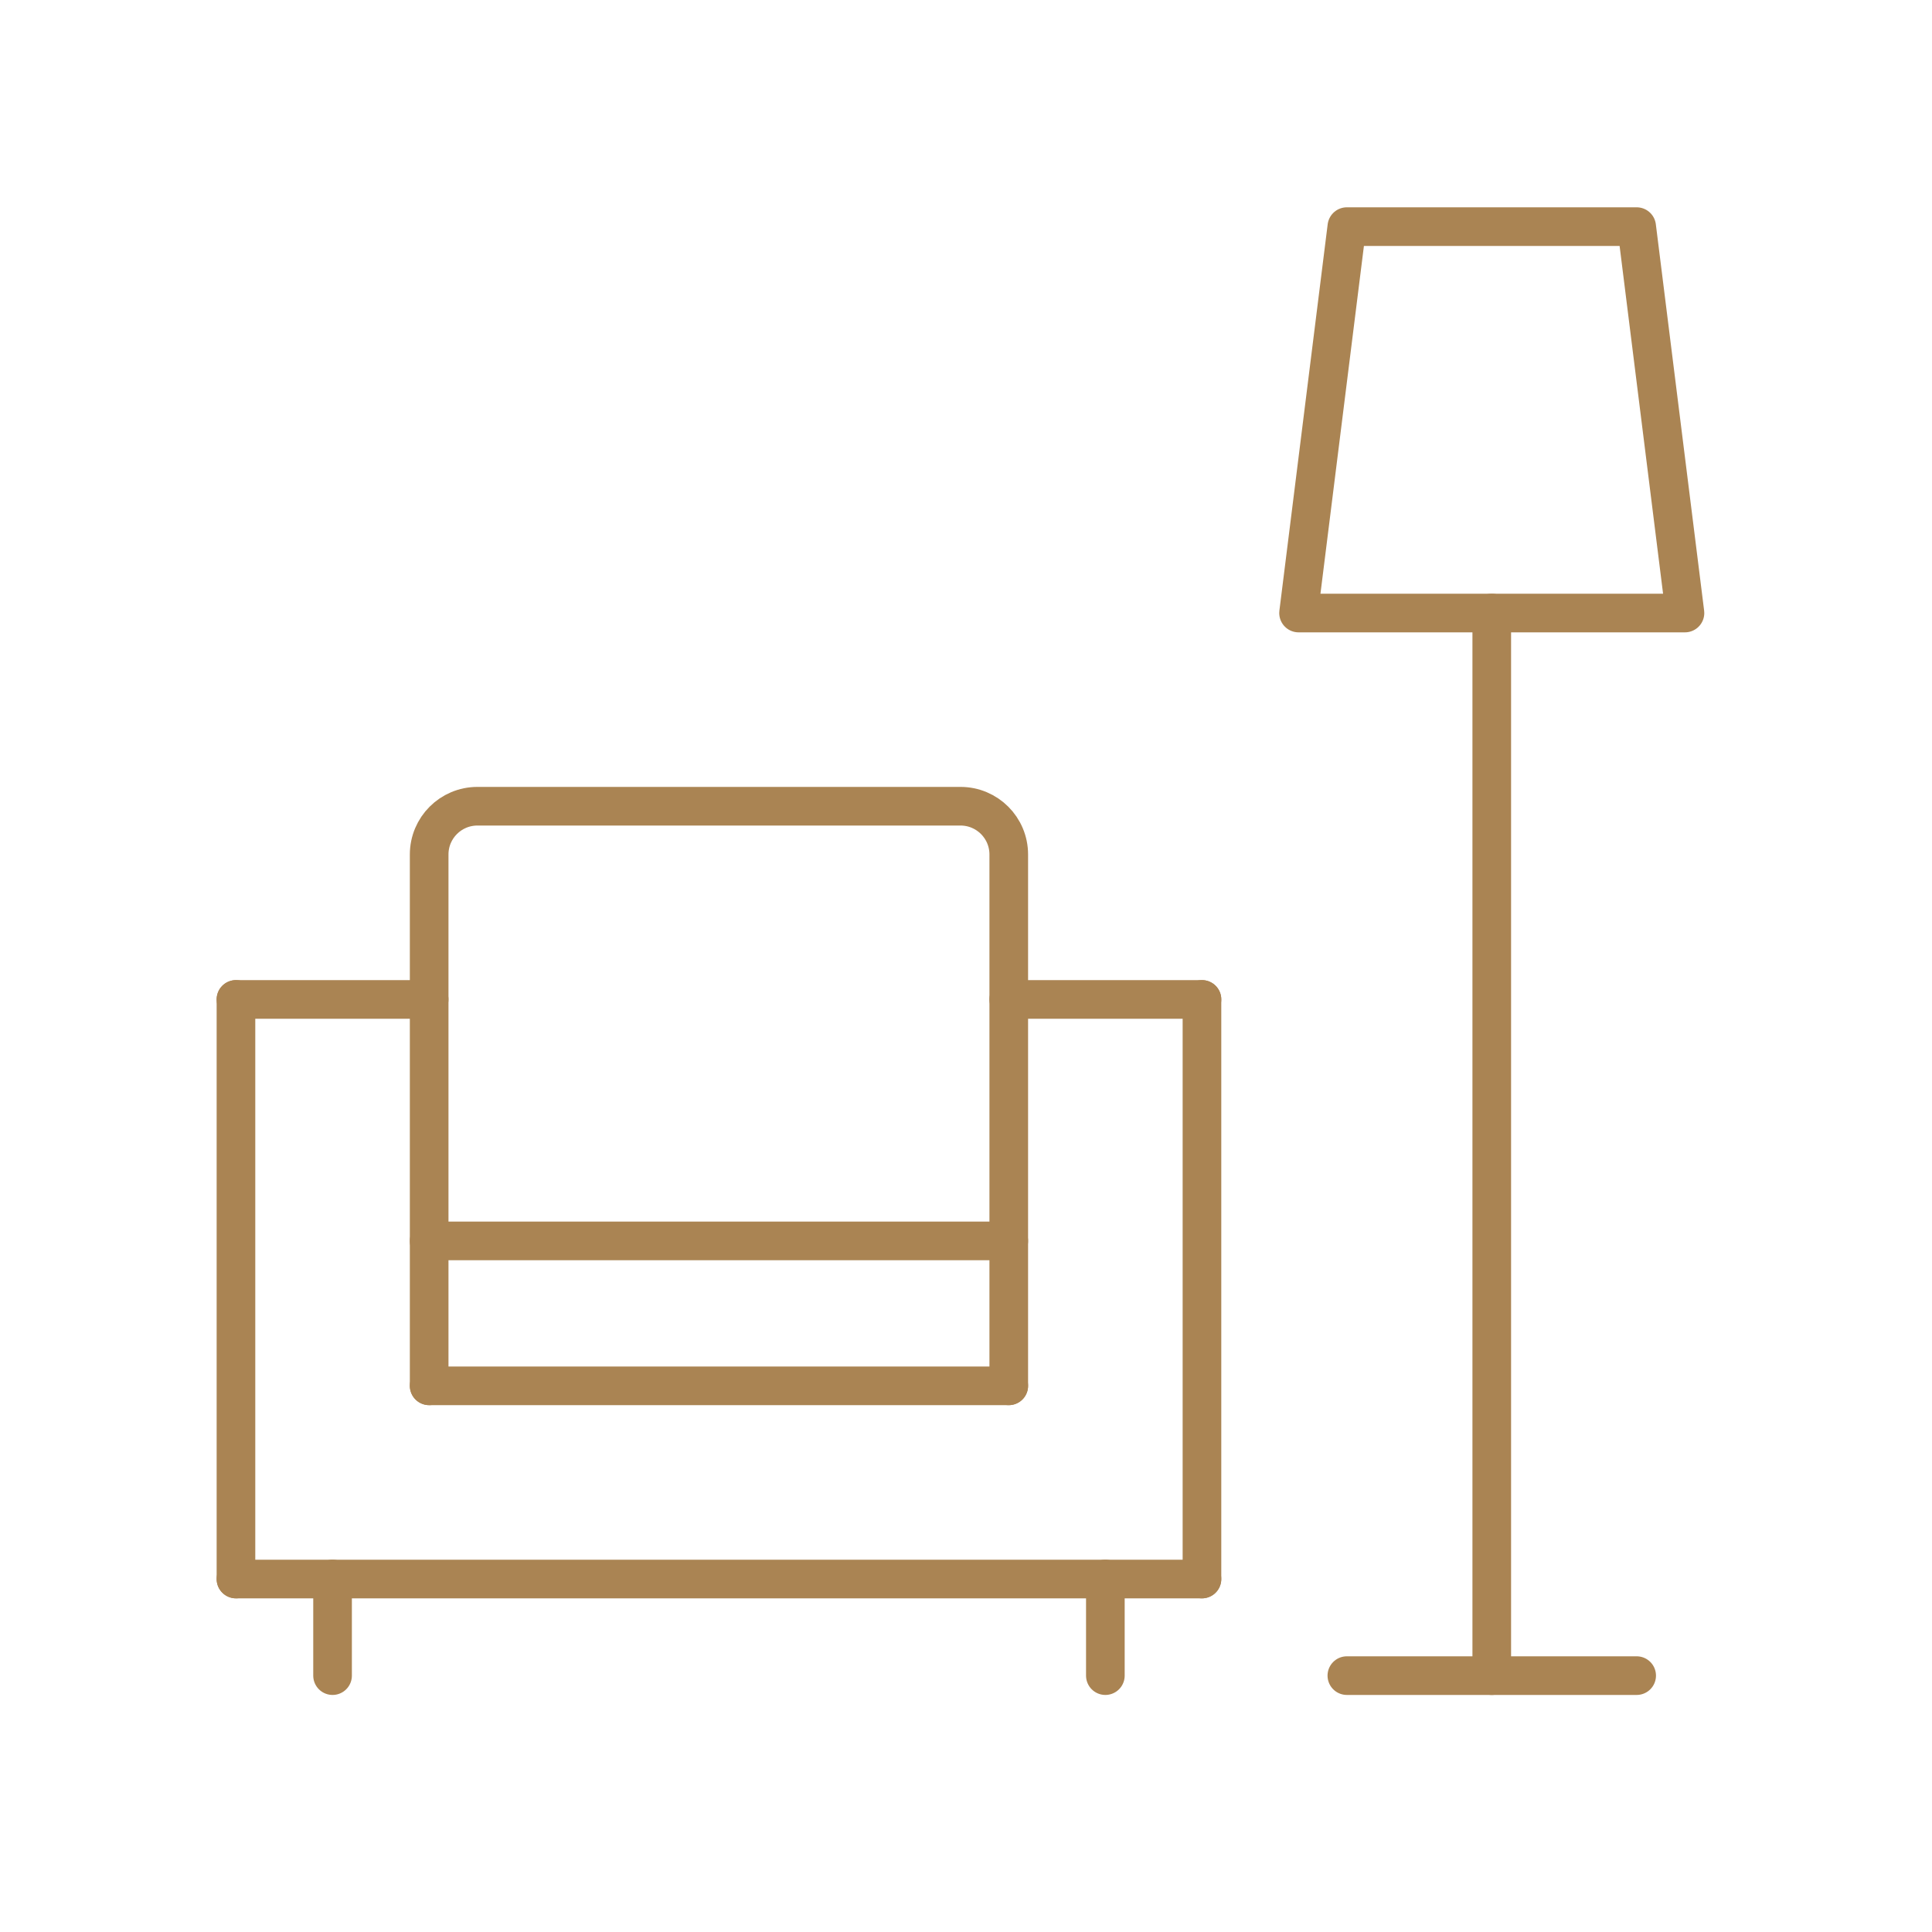 <?xml version="1.0" encoding="UTF-8"?> <svg xmlns="http://www.w3.org/2000/svg" id="Warstwa_1" data-name="Warstwa 1" viewBox="0 0 300 300"><defs><style> .cls-1 { fill: none; stroke: #aa8453; stroke-linecap: round; stroke-linejoin: round; stroke-width: 6px; } </style></defs><line class="cls-1" x1="254.14" y1="260.19" x2="209.14" y2="260.19"></line><line class="cls-1" x1="231.64" y1="260.19" x2="231.64" y2="95.19"></line><polygon class="cls-1" points="261.64 95.19 201.64 95.19 209.14 35.19 254.14 35.19 261.64 95.19"></polygon><line class="cls-1" x1="36.64" y1="155.19" x2="36.64" y2="245.19"></line><line class="cls-1" x1="186.64" y1="155.19" x2="186.64" y2="245.19"></line><line class="cls-1" x1="36.64" y1="245.19" x2="186.64" y2="245.19"></line><line class="cls-1" x1="36.64" y1="155.19" x2="66.64" y2="155.19"></line><line class="cls-1" x1="186.64" y1="155.19" x2="156.64" y2="155.19"></line><line class="cls-1" x1="66.64" y1="215.19" x2="156.64" y2="215.19"></line><line class="cls-1" x1="51.64" y1="245.19" x2="51.64" y2="260.19"></line><line class="cls-1" x1="171.64" y1="245.19" x2="171.64" y2="260.19"></line><line class="cls-1" x1="66.64" y1="192.69" x2="156.64" y2="192.69"></line><path class="cls-1" d="M156.64,215.19v-82.5c0-4.15-3.35-7.5-7.5-7.5H74.14c-4.15,0-7.5,3.35-7.5,7.5v82.5"></path></svg> 